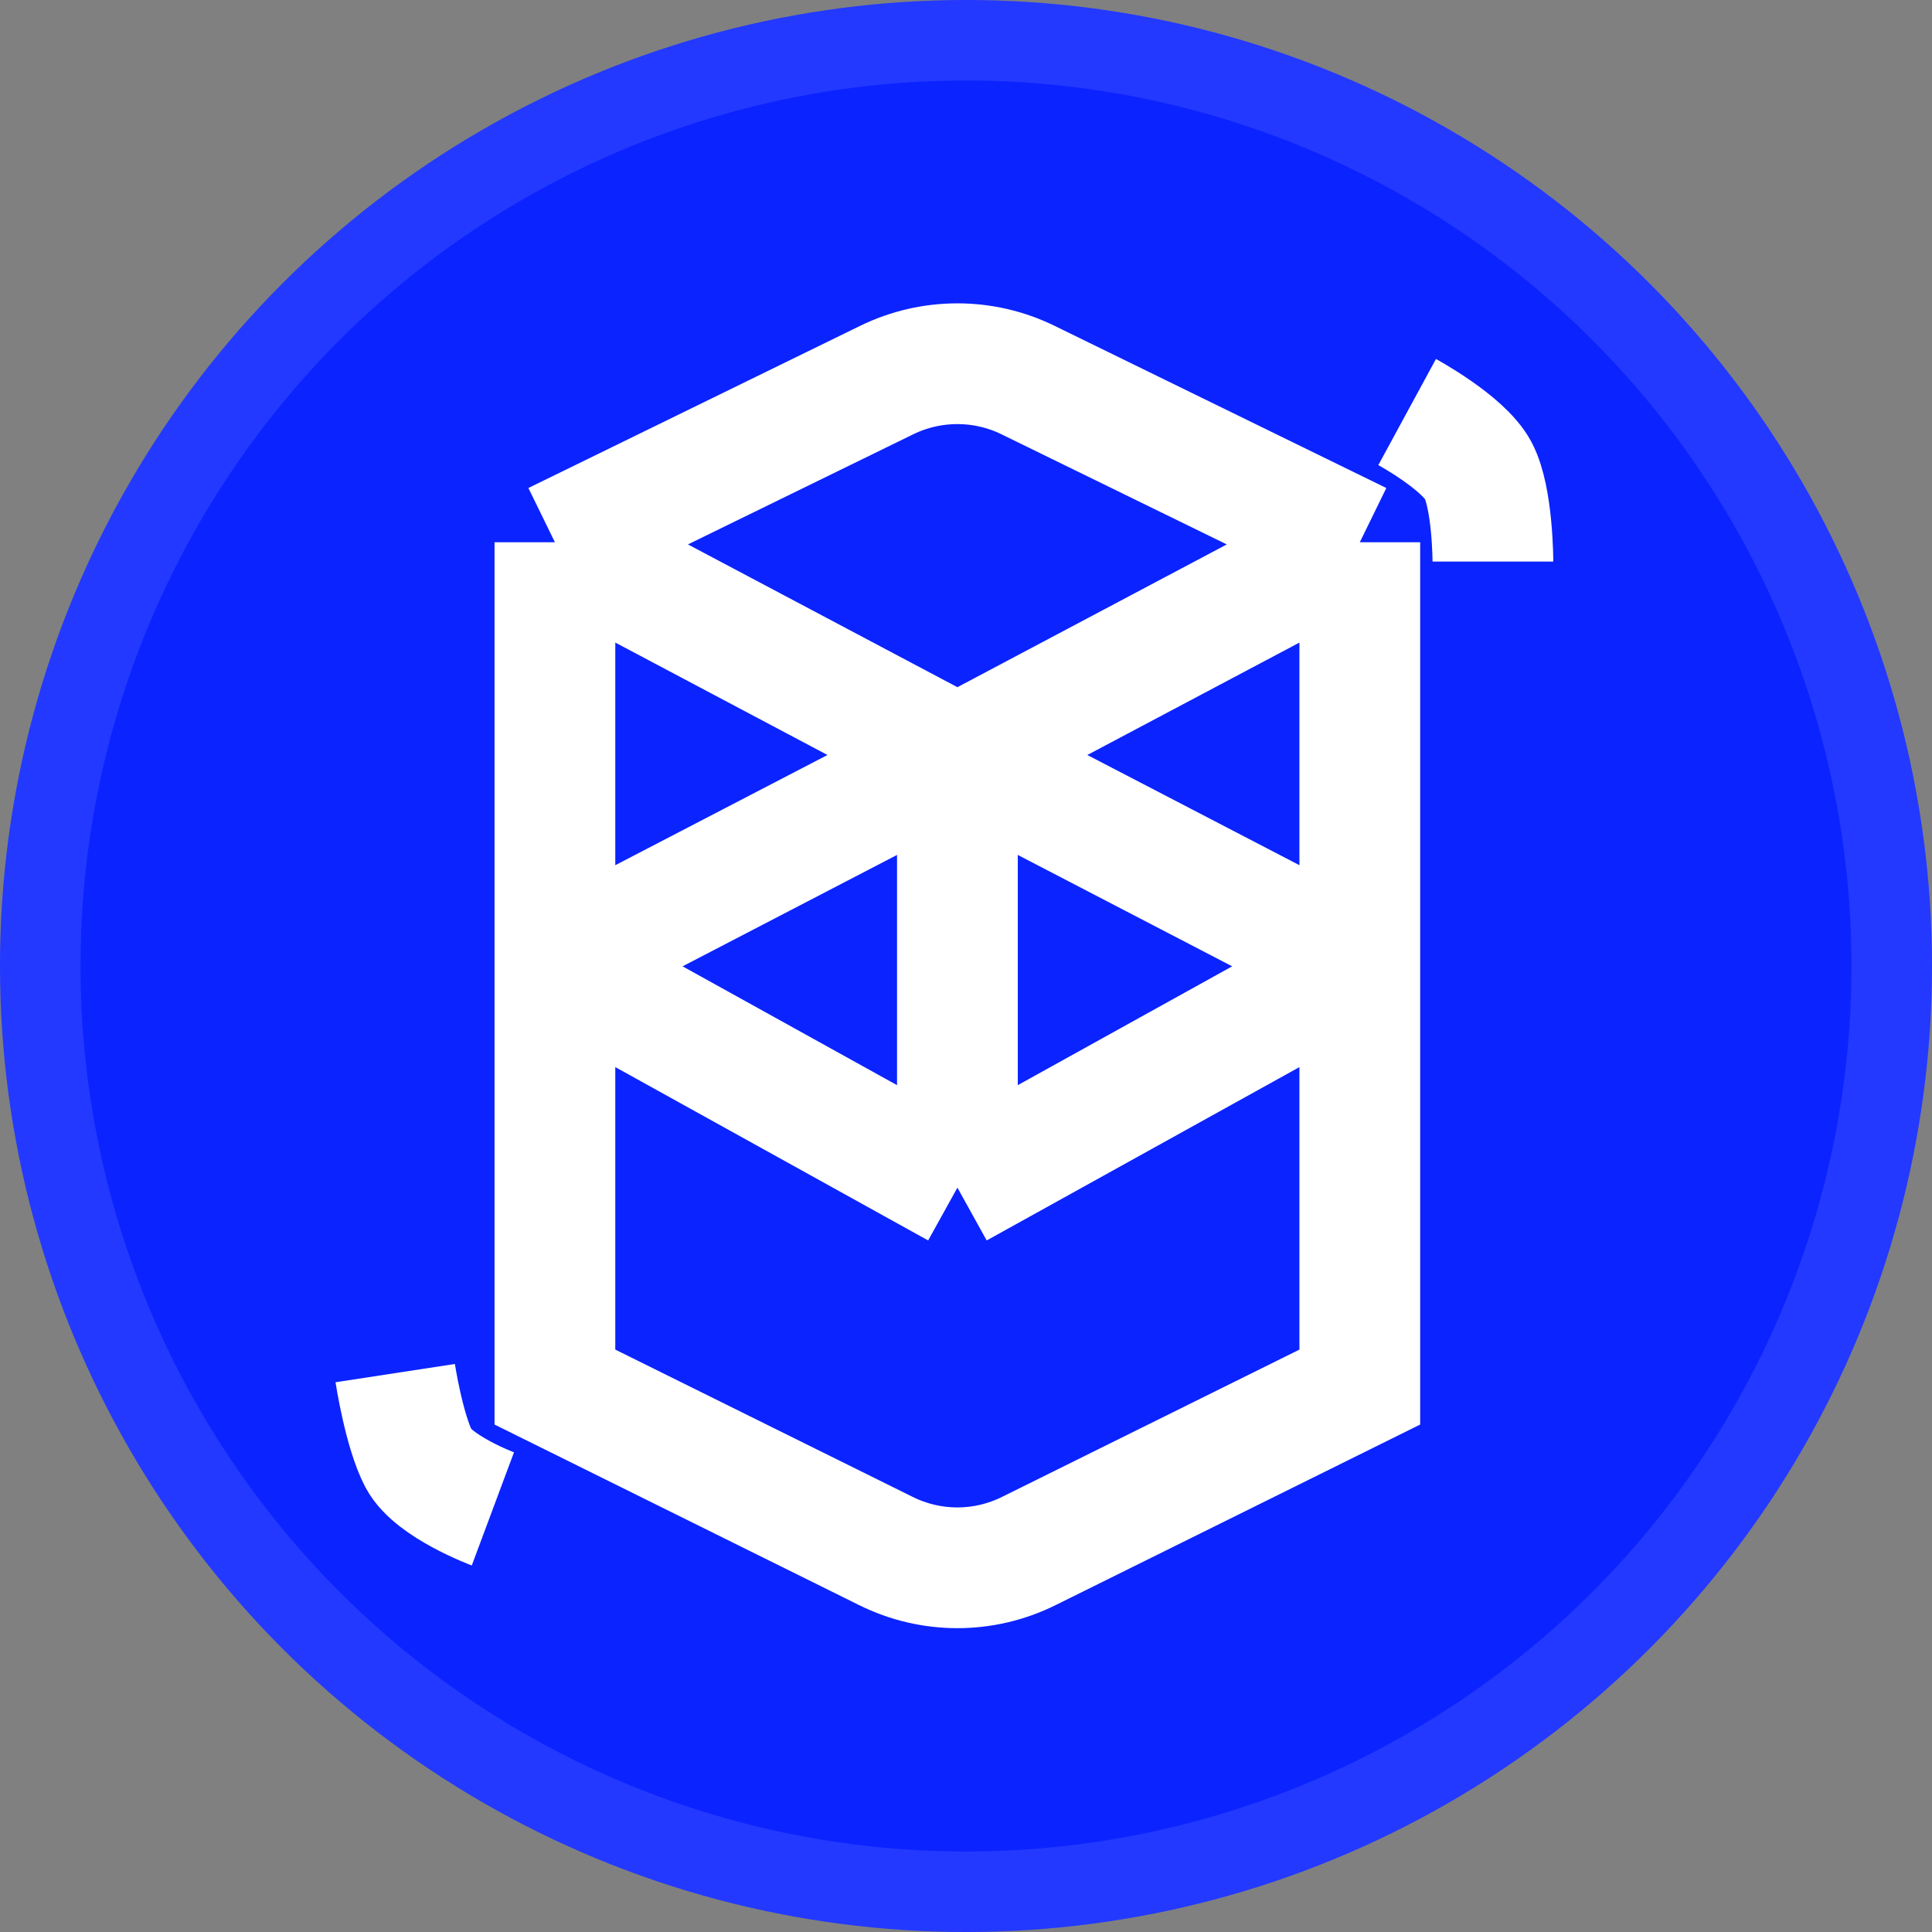 <svg width="18" height="18" viewBox="0 0 18 18" fill="none" xmlns="http://www.w3.org/2000/svg">
<rect x="0" y="0" width="18" height="18" fill="#808080" stroke="none"/>
<circle cx="9" cy="9" r="9" fill="#0B23FF"/>
<circle cx="9" cy="9" r="8.625" stroke="white" stroke-opacity="0.1" stroke-width="0.75"/>
<path d="M5.17 5.052L8.261 3.541C8.677 3.338 9.163 3.338 9.578 3.541L12.669 5.052M5.17 5.052L8.92 7.039M5.17 5.052V8.987M12.669 5.052L8.92 7.039M12.669 5.052V8.987M8.92 7.039L5.17 8.987M8.92 7.039L12.669 8.987M8.92 7.039V11.065M5.17 8.987V12.923L8.253 14.45C8.673 14.659 9.166 14.659 9.586 14.45L12.669 12.923V8.987M5.17 8.987L8.92 11.065M12.669 8.987L8.92 11.065M13.11 3.839C13.11 3.839 13.633 4.123 13.771 4.381C13.909 4.639 13.909 5.232 13.909 5.232M3.682 12.793C3.682 12.793 3.765 13.335 3.902 13.594C4.04 13.852 4.592 14.058 4.592 14.058" stroke="white" stroke-width="1.125"/>
</svg>

